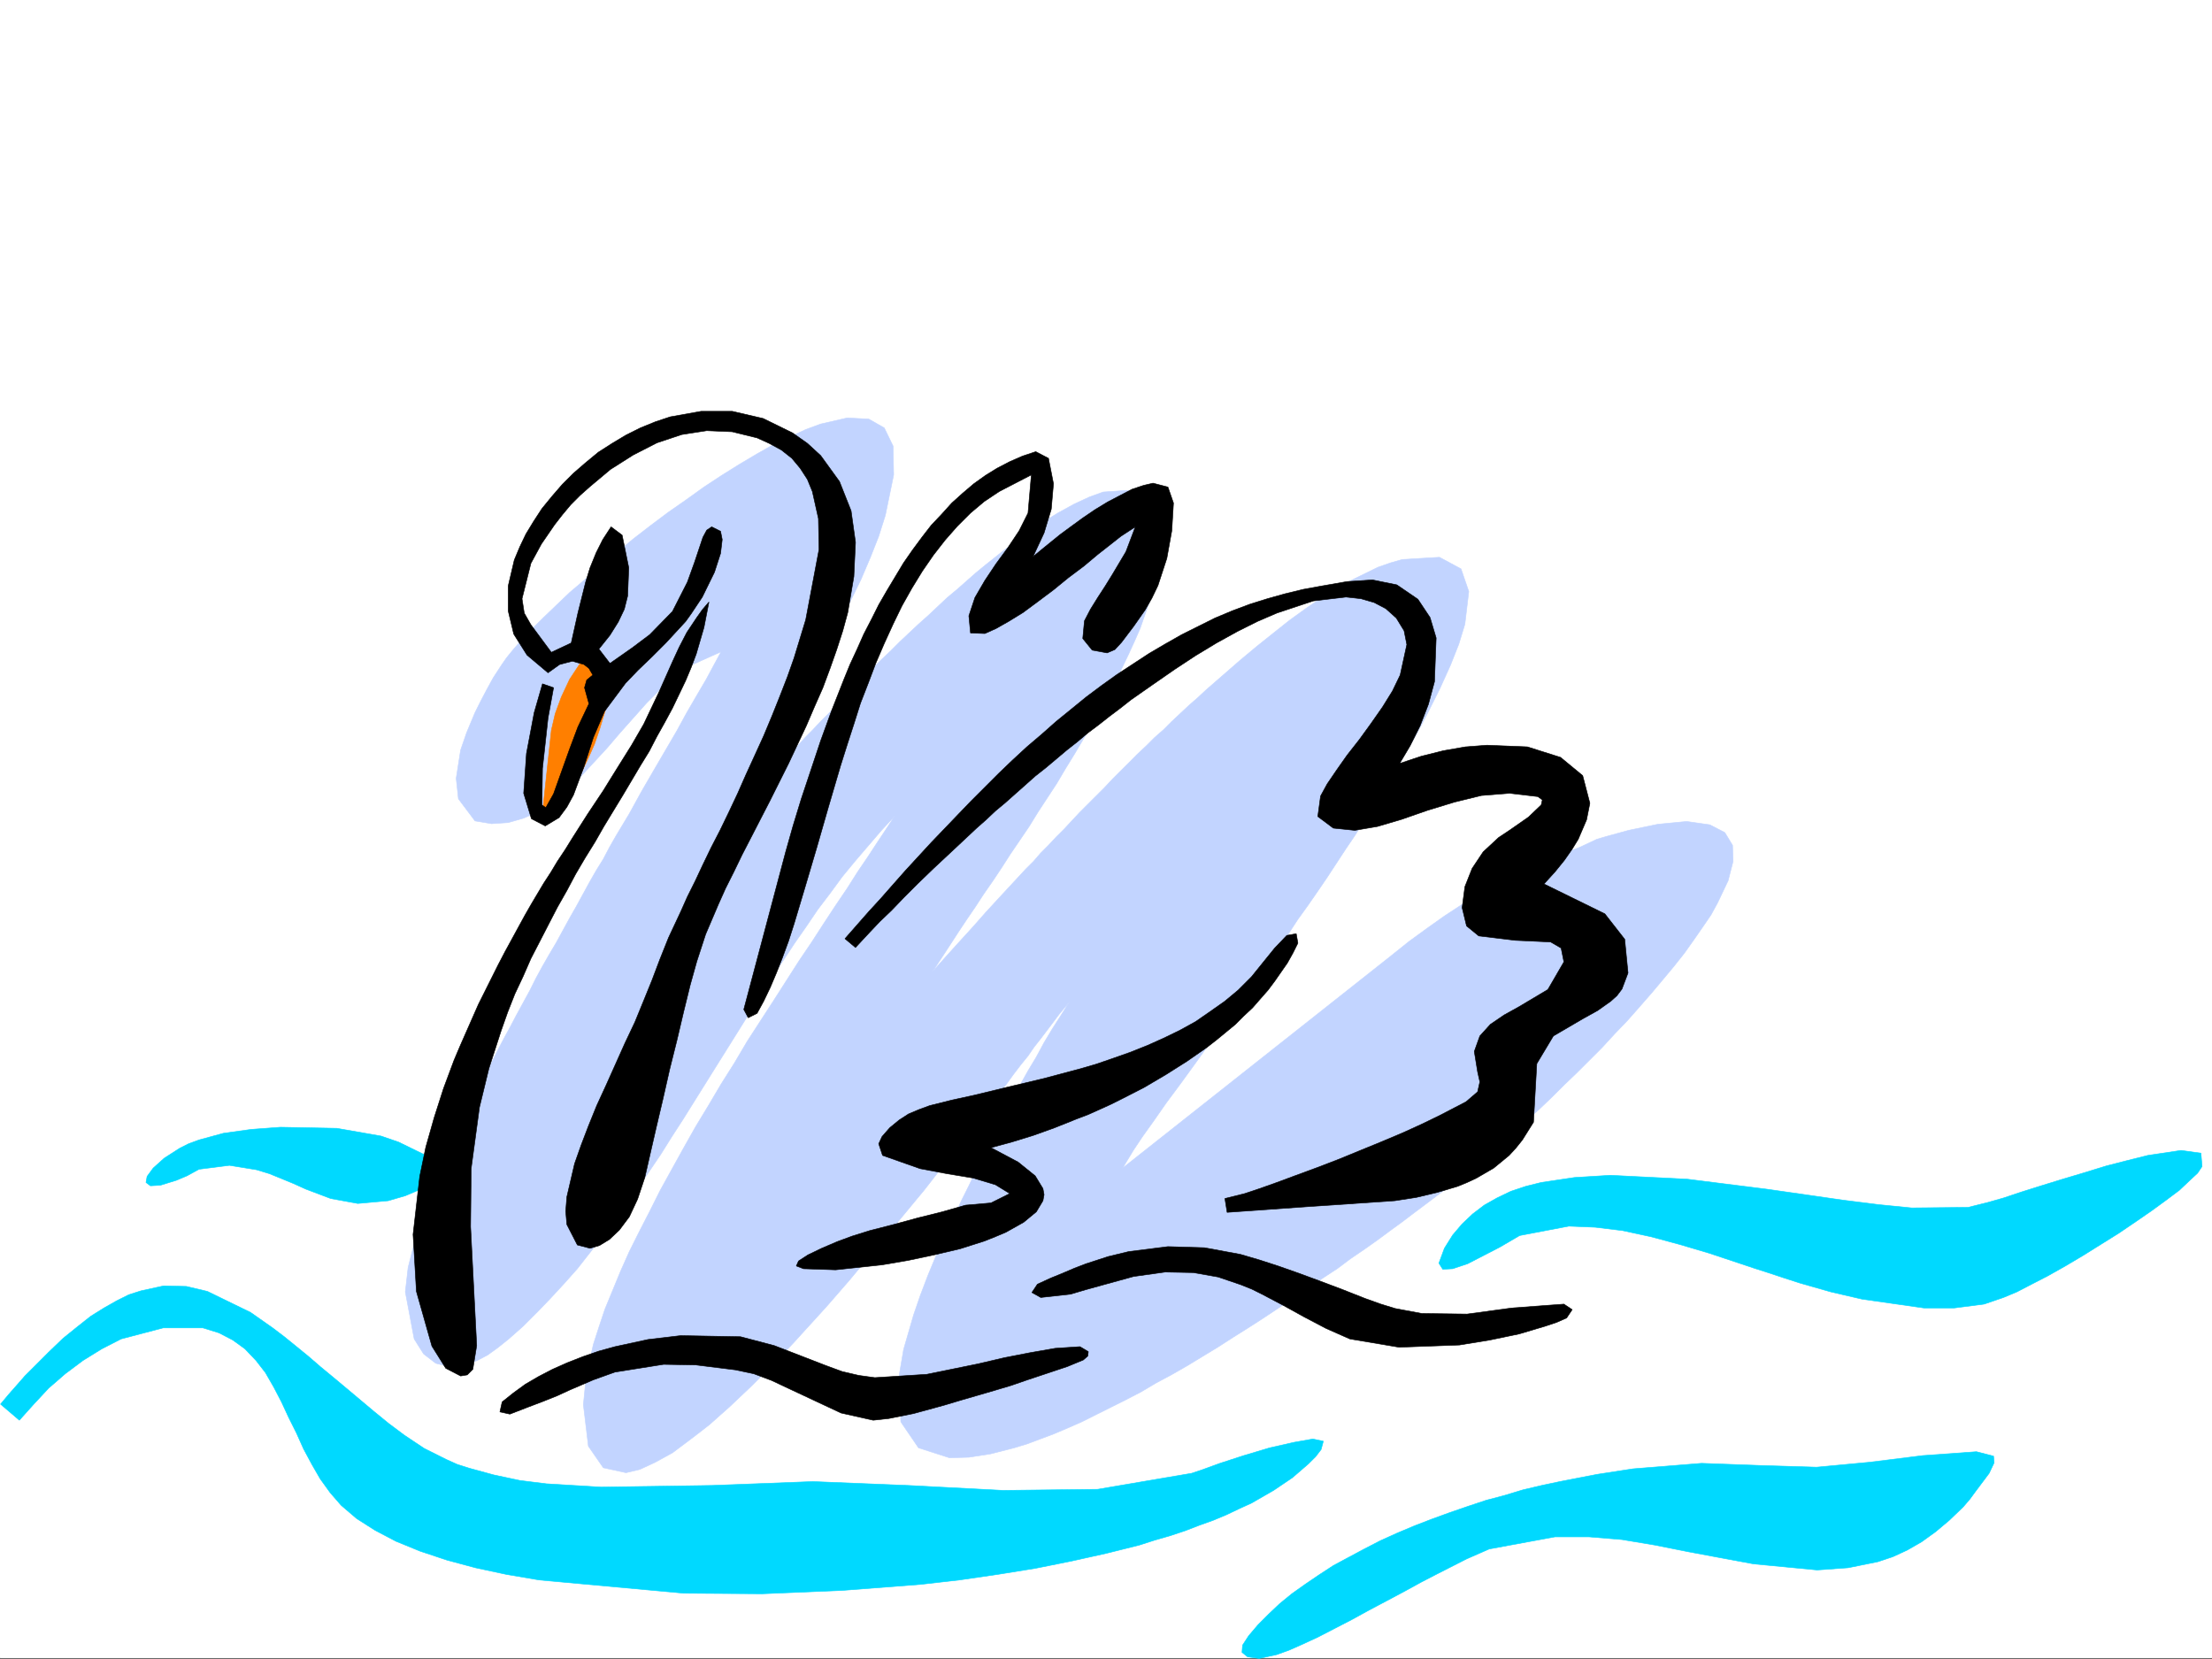 <svg xmlns="http://www.w3.org/2000/svg" width="2997.016" height="2247.407"><rect width="100%" height="100%" fill="#333333" stroke="none"/><defs><clipPath id="a"><path d="M0 0h2997v2244.137H0Zm0 0"/></clipPath></defs><path fill="#fff" d="M0 2246.297h2997.016V0H0Zm0 0"/><g clip-path="url(#a)" transform="translate(0 2.16)"><path fill="#fff" fill-rule="evenodd" stroke="#fff" stroke-linecap="square" stroke-linejoin="bevel" stroke-miterlimit="10" stroke-width=".743" d="M.742 2244.137h2995.531V-2.16H.743Zm0 0"/></g><path fill="#00d9ff" fill-rule="evenodd" stroke="#00d9ff" stroke-linecap="square" stroke-linejoin="bevel" stroke-miterlimit="10" stroke-width=".743" d="m269.71 1584.176-16.46 8.992-14.23 5.984-21.743 6.723-13.488.746-5.98-4.5 1.484-8.21 8.25-11.259 14.977-13.453 20.996-13.488 11.964-6.02 14.23-5.242 33-8.992 37.462-5.238 39.683-2.973 76.442 1.484 59.941 10.481 23.969 8.25 33.703 16.46 18.77 21.74-3.012 11.964-15.758 12.004-24.71 10.48-23.227 6.762-41.211 3.715-36.715-6.723-33.703-12.746-16.5-7.469-16.461-6.765-16.5-6.727-17.246-5.238-36.715-5.98zM.742 1902.488 12.004 1889l11.223-12.707 10.476-12.004 11.262-11.223 10.48-10.48 10.477-10.516 19.512-18.73 19.472-15.719 17.985-14.23 17.988-11.223 17.203-9.734 16.5-8.25 16.461-5.243 30.73-6.722 30.735.742 28.465 6.727 58.453 28.464 29.953 20.996 15.758 11.965 15.715 12.746 16.5 13.45 16.464 14.234 17.243 14.23 17.984 15.016 18.73 15.719 18.727 15.719 20.215 16.5 20.996 15.714 26.98 17.989 29.95 14.976 14.976 6.723 16.5 5.238 32.961 8.996 35.23 7.508 35.973 4.496 74.172 4.496 150.574-2.27 136.38-5.237 128.874 5.238 128.875 6.726 128.13-1.488 127.347-21.7 13.492-4.495 24.71-8.992 32.22-10.48 35.226-10.517 32.961-7.468 25.496-4.496 14.23 3.007-3.011 11.223-7.465 9.738-9.777 9.735-21.7 18.73-25.492 17.203-29.953 17.243-16.5 7.507-17.242 8.211-17.945 7.508-18.77 6.723-19.472 7.508-20.215 6.726-20.996 6.02-20.957 6.726-44.965 11.223-47.195 10.476-48.72 9.778-50.945 8.21-51.691 7.509-52.434 5.98-107.171 8.25-107.88 4.496-105.644-.742-196.324-17.985-44.18-7.507-41.957-8.992-38.98-10.481-35.973-11.965-32.96-13.488-28.466-14.977-24.71-15.758-20.997-17.945-14.976-17.242-13.489-18.73-11.222-19.473-11.262-20.957-9.734-21.738-10.48-20.957-9.735-21-10.52-20.215-11.222-19.469-12.746-16.461-14.977-15.758-16.5-11.965-18.727-9.738-21.699-6.723h-53.96l-56.93 14.973-26.235 13.453-25.492 15.758-23.969 17.945-22.484 19.512-20.215 21.7-19.473 21.738zm1956.289-211.218 11.262-17.985 12.746-14.976 14.234-13.489 15.72-11.964 17.241-9.735 18.73-8.996 20.216-6.762 20.996-5.242 44.965-6.723 48.68-3.011 104.16 5.238 107.136 13.492 52.43 7.504 51.73 7.469 47.938 6.023 44.965 4.496 76.402-.78 26.977-6.727 20.996-5.98 24.715-8.25 26.234-8.25 29.207-8.997 29.992-8.953 29.207-8.992 29.207-7.508 26.977-6.727 44.969-6.761 26.976 3.754 1.488 17.984-5.984 8.992-11.262 10.48-13.488 12.747-17.945 13.449-19.512 14.234-21.703 14.973-23.223 15.758-24.008 14.976-23.968 14.977-23.97 14.23-23.968 13.489-21.738 11.222-20.215 10.48-17.988 7.508-26.235 8.993-40.468 5.238h-41.211l-83.91-12.004-41.954-9.734-41.953-11.965-20.996-6.766-20.215-6.722-20.996-6.727-20.215-6.766-20.214-6.722-20.254-6.766-20.215-5.984-20.215-5.98-38.984-10.481-38.2-8.25-36.714-4.496-35.973-1.485-66.664 12.707-26.98 15.758-21.739 11.223-21.742 11.219-20.215 6.765-13.488.742-5.239-8.25zm-265.215 525.074 12.75-15.012 14.23-14.234 14.977-14.192 16.5-13.492 17.946-12.746 18.77-12.746 19.472-12.707 20.957-11.262 20.996-11.223 21.738-11.218 23.227-10.48 23.227-9.774 23.222-8.957 24.711-8.992 23.969-8.25 24.75-8.25 25.457-6.727 24.75-7.504 25.453-5.984 24.71-5.239 50.204-9.734 48.719-7.508 92.902-7.469 81.68 2.973 74.172 2.266 71.906-6.727 71.945-8.992 72.684-5.238 23.226 5.98.743 8.996-6.723 14.23-17.988 23.97-8.25 11.222-8.992 10.477-18.731 17.988-18.727 15.719-18.73 13.488-19.512 11.223-19.468 8.992-20.215 6.766-40.47 8.21-41.956 3.008-86.176-8.25-44.183-8.21-44.22-8.25-44.964-8.993-44.926-7.508-44.965-3.715h-45.71l-89.15 16.461-30.73 13.493-39.726 20.214-21.7 11.22-23.226 12.745-24.008 12.75-23.968 12.707-23.223 12.746-23.227 12.004-21.738 11.223-20.96 9.734-18.727 8.25-16.5 5.98-23.97 5.243-15.718-2.23-7.508-6.02.742-9.738zm0 0"/><path fill="#c2d4ff" fill-rule="evenodd" stroke="#c2d4ff" stroke-linecap="square" stroke-linejoin="bevel" stroke-miterlimit="10" stroke-width=".743" d="m999.512 1101.055 14.234-17.243 11.223-12.706 13.488-15.016 15.758-17.203 17.984-18.727 18.73-20.96 10.477-10.516 10.48-11.223 11.262-11.223 11.223-12.004 23.223-23.222 11.222-12.707 12.747-12.004 12.003-11.965 12.747-12.004 12.707-12.707 12.746-12.004 12.75-11.965 13.488-12.004 12.746-12.004 12.707-11.964 13.488-11.223 12.75-11.262 12.746-11.219 12.747-10.48 25.453-20.215 25.492-18.73 23.969-17.242 23.226-14.231 21.738-11.965 20.957-9.738 18.73-6.762 32.962-2.23 24.008 11.965 14.23 29.949 2.973 49.465-3.754 29.207-8.211 31.433-12.004 34.489-7.508 17.203-8.21 17.988-8.993 18.727-8.992 19.472-10.52 18.73-10.476 19.47-11.223 19.472-11.261 19.473-11.965 20.215-12.004 19.472-11.961 20.254-12.75 19.469-12.746 19.473-12.004 19.472-12.707 18.73-12.746 18.727-12.004 18.692-11.965 17.984-12.004 17.242-11.219 17.207-11.261 16.5-10.481 15.719-19.473 29.95-17.242 26.234 12.004-13.489 13.45-14.976 14.273-15.72 15.719-17.241 16.5-18.727 17.203-18.73 18.73-20.215 18.727-20.215 10.52-10.476 9.734-11.262 10.48-10.48 10.477-11.223 10.52-10.477 10.48-11.262 10.476-11.222 11.262-11.258 11.223-11.223 11.257-11.222 11.223-12.004 11.223-11.223 11.261-11.219 11.22-11.261 12.003-11.223 11.223-11.223 12.004-10.515 11.222-11.223 12.004-11.223 11.223-10.515 12-10.48 11.223-10.477 46.453-40.43 22.48-18.73 22.484-17.985 21.739-17.246L1769 824.66l20.957-14.234 20.254-12.746 20.215-11.223 36.715-17.984 17.246-5.985 15.719-4.496 50.203-2.972 29.207 15.718 10.52 30.696-5.282 44.222-8.211 26.938-11.258 28.465-14.234 31.476-16.461 32.961-8.992 17.203-9.739 17.989-10.515 17.984-10.48 17.95-10.477 18.726-12.004 18.73-11.223 18.727-12.746 18.73-12.004 19.473-12.707 18.726-25.492 38.946-12.75 18.726-13.488 19.473-13.489 18.73-12.707 19.473-13.492 18.727-12.746 17.988-13.488 18.726-12.746 17.95-12.746 17.242-12.711 17.984-12 16.461-11.965 16.5-11.262 15.719-11.223 15.719-21.738 29.949-19.472 26.238-17.243 24.711-14.976 20.957-12.004 17.988-14.977 24.711 361.871-286.097 26.239-20.996 24.71-17.985 23.223-16.46 21.742-14.235 20.254-12.746 19.473-11.223 35.188-18.726 15.757-7.47 15.72-6.765 28.464-11.965 26.234-9.734 23.969-11.262 12.746-3.715 29.992-8.25 39.688-8.25 38.98-3.753 31.438 4.496 20.254 10.48 10.476 17.242.746 21.742-6.726 26.196-14.235 29.949-8.992 16.5-11.261 16.46-11.965 17.247-12.746 17.984-14.23 17.946-14.977 17.988-15.758 18.73-15.719 17.985-16.5 18.73-17.242 17.946-17.203 18.73-17.242 17.242-17.247 17.203-17.203 16.5-16.5 16.461-16.5 15.758-15.718 14.23-14.973 13.454-14.234 12.746-12.747 12.004-14.976 11.965-18.727 15.718-22.484 17.985-26.234 20.215-14.977 11.261-14.977 11.223-15.753 11.96-16.465 12.005-17.243 12.75-17.984 12.707-18.73 12.746-17.985 13.488-19.472 12.707-19.512 13.492-40.43 26.977-20.254 13.488-20.957 13.492-20.254 12.707-20.957 13.489-20.996 12.746-20.957 12.707-20.996 12.004-20.96 11.222-20.25 12.004-20.216 10.48-40.468 20.216-19.473 9.734-18.73 8.25-19.473 8.25-17.985 6.727-17.984 6.722-17.246 5.242-32.219 8.25-29.207 4.496-26.234.743-41.953-13.489-23.97-35.191-3.01-58.414 6.765-39.688 13.449-46.449 8.992-26.238 10.52-27.684 12.707-30.73 14.27-31.438 9.738-20.254 8.992-19.472 9.734-19.469 9.738-20.215 8.993-19.472 10.476-19.473 9.738-19.473 9.735-19.472 10.52-19.47 10.476-19.472 10.48-18.73 11.262-18.727 10.477-19.473 11.222-18.73 12.004-18.727 11.223-17.988-14.234 17.242-11.22 14.977-14.234 18.73-8.25 10.477-8.25 12.004-9.734 11.965-9.738 12.746-9.735 13.492-11.261 14.23-11.223 14.977-11.258 14.977-12.71 15.714-12.005 16.5-13.488 15.72-12.746 17.206-13.488 17.242-13.454 17.243-14.269 17.203-14.234 17.242-14.973 17.988-14.234 17.203-14.973 17.985-14.234 17.207-15.016 17.984-14.973 17.242-14.976 17.207-14.977 16.5-15.012 16.461-14.976 16.5-14.977 15.719-14.23 14.973-29.207 29.207-14.274 13.492-14.23 13.488-13.492 11.965-13.489 12.004-13.449 10.48-12.746 9.735-23.969 17.984-23.226 12.746-20.996 9.738-18.73 4.458-30.731-6.727-20.215-29.207-6.766-56.188 3.754-38.199 9.735-43.441 7.507-23.223 8.25-24.71 10.48-25.458 10.477-25.453 12.004-26.98 13.493-26.977 14.23-27.684 14.234-28.464 15.72-28.465 15.753-28.465 16.461-29.207 17.246-28.465 17.242-29.207 17.985-28.465 17.246-29.207 17.945-27.723 17.984-27.722 17.246-26.98 17.243-26.938 17.242-25.496 16.46-25.453 15.759-23.97 15.718-23.222 14.23-22.445 14.235-20.996 12.746-19.473 11.965-17.984 11.262-17.207-17.988 19.472-17.985 20.957-17.988 21-17.242 20.957-8.211 11.22-8.25 11.261-16.5 21.703-15.719 23.223-15.719 22.484-15.758 23.969-15.714 23.222-15.016 23.97-14.977 23.968-14.972 23.969-14.977 23.968-15.015 23.97-14.973 23.968-14.977 23.969-14.976 23.965-15.012 23.187-14.976 23.969-15.72 23.226-15.757 22.48-15.719 23.227-15.718 21.7-8.25 11.261-8.25 10.48-8.993 11.22-8.25 10.48-8.25 10.52-8.21 10.476-17.985 20.215-17.988 19.473-18.727 19.472-18.73 18.727-19.512 17.242-14.973 11.965-13.492 9.738-14.23 7.508-12.746 4.496-23.227 4.496-20.215-5.238-16.5-12.75-12.707-20.215-12.004-63.691 3.754-32.961 10.477-41.172 7.508-23.227 8.992-25.453 10.48-25.496 11.223-27.68 12.746-28.464 13.488-29.211 14.977-30.73 15.758-30.696 7.468-15.758 8.25-16.46 8.25-15.716 8.992-16.5 8.25-15.719 8.993-16.46 8.992-16.5 8.21-16.461 8.993-16.504 8.996-15.715 9.734-16.461 8.993-16.5 8.992-16.461 8.996-15.758 17.984-32.922 8.992-15.758 9.739-15.718 8.25-15.719 8.992-15.758 8.992-14.976 8.992-14.973 16.461-29.953 16.5-28.465 15.719-26.977 15.758-26.941 13.488-24.71 13.492-23.227 12.746-21.739 10.477-19.472 9.738-17.985-43.48 19.473-19.473 15.012-19.469 16.46-18.73 18.731-17.984 20.215-17.989 20.215-17.984 20.996-17.988 19.472-17.985 19.473-17.945 17.984-19.512 14.977-18.73 13.45-20.215 8.991-20.996 6.024-22.48 1.484-22.446-3.754-22.48-29.949-3.012-27.723 5.98-38.199 8.25-23.969 11.262-26.94 7.469-15.017 8.25-15.714 8.992-16.461 11.223-17.246 6.765-9.735 9.735-11.965 11.222-12.746 13.489-14.234 15.757-15.719 17.203-16.5 17.985-17.203 20.254-17.242 20.96-17.985L835.41 749l22.485-18.73 23.222-17.946 23.969-17.984 24.75-17.246 23.969-17.203 23.968-15.758 23.97-14.973 23.968-14.234 22.48-12.707 22.485-10.48 20.996-9.774 20.215-7.469 35.972-8.25 29.207 1.524 20.996 11.964 11.965 24.711.782 38.946-11.258 54.699-8.996 28.465-11.22 28.465-12.75 29.953-14.23 29.207-7.507 14.976-7.47 14.973-16.5 29.953-8.25 15.012-8.21 14.976-8.25 14.235-8.25 14.972-17.242 29.207-16.461 29.211-15.758 28.465-14.234 27.719-13.489 26.941zm0 0"/><path fill="#ff7f00" fill-rule="evenodd" stroke="#ff7f00" stroke-linecap="square" stroke-linejoin="bevel" stroke-miterlimit="10" stroke-width=".743" d="m830.172 915.293-5.985 33.703-12.003 39.688-6.723 19.472-8.25 18.727-14.977 30.734-15.757 25.453-16.461 22.48-12.746 8.997-2.27-13.492 12.004-111.59 5.242-22.485 8.25-22.48 11.219-23.969 17.246-26.195 12.004-8.25 14.23 2.227 10.48 10.519zm0 0"/><path fill-rule="evenodd" stroke="#000" stroke-linecap="square" stroke-linejoin="bevel" stroke-miterlimit="10" stroke-width=".743" d="m960.531 815.664-6.726 34.45-10.477 35.972-6.765 17.984-7.508 17.946-8.953 18.73-8.993 18.73-10.52 19.47-10.476 18.73-10.48 20.215-12.004 19.511-11.965 20.215-12.004 20.215-12.746 20.957-12.746 20.996-11.965 20.957-13.488 21.739-12.746 21.703-11.965 22.48-12.75 22.484-12.004 23.188-11.96 23.223-12.005 23.226-10.48 23.969-11.262 23.969-9.734 24.71-8.993 25.493-16.46 50.91-12.75 52.43-11.258 83.128-.743 78.668 8.25 161.055-5.242 32.18-7.508 7.504-8.992 1.488-20.215-10.48-18.726-29.95-20.996-74.172-4.5-77.144 8.996-78.633 8.25-39.723 11.258-39.687 12.71-39.688 14.231-38.199 8.25-19.472 8.25-18.73 8.25-18.727 8.25-18.73 17.95-35.935 8.992-17.984 8.992-17.242 8.992-16.461 8.992-16.5 8.996-16.46 8.992-15.72 16.5-27.722 9.735-14.977 8.992-14.973 10.48-15.757 9.735-15.72 10.48-16.46 10.52-16.5 10.476-15.719 10.48-15.719 9.735-15.757 9.774-15.72 18.73-29.948 16.461-28.465 20.996-44.184 8.992-20.254 8.996-20.215 8.993-19.472 10.476-20.215 13.492-20.215 7.469-10.515zM680.34 1899.477l14.976-11.965 16.461-12 17.985-10.48 18.73-9.735 20.254-8.996 20.957-8.211 21.738-7.508 21.743-5.98 44.925-9.735 44.22-5.242 80.937 1.488 45.671 12.004 23.262 8.953 46.453 17.985 22.442 8.25 22.484 5.242 21.738 3.008 70.418-4.496 69.676-14.23 35.23-8.25 34.489-6.727 34.445-6.02 33.703-2.23 11.262 6.726-.742 5.98-6.024 5.278-21.699 8.957-33.742 11.258-20.215 6.726-21.742 7.508-22.48 6.727-23.227 6.761-23.223 6.727-22.484 6.727-41.211 11.257-33.703 6.727-20.961 2.266-43.477-9.735-22.484-10.515-23.969-11.223-23.965-11.223-23.968-11.262-24.008-8.992-24.711-5.238-53.961-6.727-43.438-.742-65.921 10.477-29.25 10.48-15.715 6.766-15.719 6.723-17.988 8.25-18.727 7.468-21.742 8.25-23.223 8.993-13.492-3.008zm725.265-159.527 17.989-8.25 16.46-6.723 15.755-6.727 15.718-6.023 29.992-9.735 27.72-6.726 53.179-6.723 49.46 1.484 48.68 8.992 25.493 7.47 25.492 8.25 27.723 9.738 28.464 10.476 29.95 11.262 32.218 12.707 20.996 7.508 19.473 5.98 35.973 6.727 61.426.781 60.683-8.25 70.457-5.238 11.223 7.468-7.508 11.258-13.488 5.985-15.719 5.238-35.23 10.48-39.684 8.25-41.215 6.723-81.68 3.012-66.664-11.223-32.218-14.23-29.989-15.758-28.464-15.719-28.465-14.973-13.492-6.726-14.973-6.024-30.734-10.476-33.704-5.984-38.238-.743-42.7 5.985-43.44 11.965-21.739 6.019-20.215 5.984-40.468 4.497-12.004-6.727zm-260.757-468.145 15.758-17.946 16.46-18.73 16.5-17.984 16.461-18.73 17.243-19.474 17.246-18.726 17.242-18.73 17.984-18.727 17.95-18.73 17.984-18.688 18.73-18.73 18.727-18.731 18.77-17.984 19.472-17.989 20.215-17.203 19.469-17.242L1451.313 961l20.214-16.5 20.996-15.719 20.961-14.976 21.739-14.23 21.738-14.235 21.703-12.746 22.48-12.746 22.485-11.223 22.48-11.219 23.227-9.738 23.969-8.992 23.968-7.508 24.008-6.723 24.711-5.984 24.711-4.496 34.485-6.024 34.449-2.226 32.96 6.726 28.505 19.47 16.46 24.75 8.25 27.683-2.23 59.199-8.25 30.691-11.262 29.207-13.488 26.98-14.23 23.97 29.246-9.735 29.949-7.508 29.988-5.242 29.211-2.226 54.7 2.226 44.964 14.235 29.95 24.71 9.738 37.458-4.496 22.484-11.223 26.195-8.25 13.493-10.48 14.972-12.747 15.758-14.972 16.46 82.422 40.43 26.937 34.485 4.5 45.672-8.21 21.738-6.766 8.992-8.25 7.469-17.989 12.746-20.215 11.223-39.722 23.226-22.446 37.457-4.496 79.372-15.015 23.968-8.992 11.262-8.993 9.734-20.957 17.207-23.226 13.489-12.746 5.98-12.746 5.242-27.723 8.25-28.465 6.762-29.207 4.496-120.625 8.211-106.39 7.508-3.012-18.727 26.98-6.726 20.215-6.766 23.227-8.25 26.234-9.734 28.465-10.48 29.207-11.22 29.25-12.003 29.207-11.965 28.465-12.004 26.234-11.965 23.227-11.262 35.972-18.687 15.719-13.492 3.008-13.489-3.008-13.488-4.5-27.723 7.508-20.957 14.234-15.718 18.727-12.746 20.215-11.223 38.984-23.227 21.738-37.457-3.754-18.73-14.23-8.25-47.977-2.227-49.421-5.984-16.5-13.488-5.985-24.711 3.715-28.465 9.777-24.711 14.973-22.484 20.96-19.47 15.755-10.48 24.71-17.242 17.247-16.46 1.484-6.766-5.98-4.497-38.203-4.496-38.239 3.012-36.715 8.992-36.714 11.223-34.45 12.004-32.96 9.734-30.731 5.238-29.207-3.007-21-15.72 3.754-27.722 8.996-16.46 12.746-18.731 14.23-20.215 8.25-10.516 8.211-10.48 15.758-21.7 15.719-22.484 13.488-21.738 10.48-21.7 8.993-41.214-3.715-18.727-10.52-17.203-14.23-12.746-15.719-8.254-17.984-5.238-20.215-2.227-44.222 5.239-49.461 16.46-26.2 11.262-26.976 13.489-28.504 15.718-28.465 17.204-28.465 18.73-29.207 20.254-29.992 20.957-14.23 11.223-14.977 11.257-14.23 11.223-14.977 11.223-14.234 12.004-14.27 11.222-14.234 12.004-14.23 11.961-14.235 11.223-13.488 12.004-13.489 11.965-13.492 12.003-13.488 11.223-12.707 12.004-12.746 11.223-12.004 11.257-11.965 11.223-12.004 11.223-22.48 20.996-20.961 20.215-18.727 18.73-17.242 17.946-15.719 15.015-13.492 14.23-19.508 20.958zm0 0"/><path fill-rule="evenodd" stroke="#000" stroke-linecap="square" stroke-linejoin="bevel" stroke-miterlimit="10" stroke-width=".743" d="m1342.656 1554.969 36.715 19.472 23.223 18.727 10.48 17.203 1.524 8.25-1.524 8.25-8.953 14.977-17.242 14.234-23.969 13.45-14.273 6.019-14.977 5.984-32.96 10.477-35.227 8.25-35.192 7.469-35.23 6.023-62.91 6.723-43.48-1.485-9.735-3.754 3.012-6.722 12.707-8.254 18.726-8.992 21-8.993 20.211-7.468 24.008-7.508 32.219-8.25 32.96-8.992 32.962-8.211 31.476-8.992 34.45-3.012 25.492-12.707-19.512-12.004-29.95-8.992-35.972-5.985-35.973-6.761-50.945-17.95-5.242-15.754 4.496-9.738 10.48-11.965 12.746-10.476 12.746-8.25 14.235-5.985 14.23-5.238 29.993-7.508 30.69-6.726 46.454-11.258 47.23-11.223 47.938-12.746 23.227-6.726 23.964-8.25 23.227-8.211 22.484-8.993 21.739-9.738 21.738-10.515 21.703-11.965 19.512-13.489 20.21-14.234 17.989-14.976 17.984-17.985 15.72-19.473 15.757-19.472 16.46-17.203 12.747-2.266 2.23 12.746-6.726 13.488-7.508 13.45-17.203 24.71-8.992 12.005-10.52 11.964-10.476 12.004-12.004 11.223-11.223 11.262-12.746 10.476-12.746 10.48-13.453 10.481-26.977 18.727-28.465 17.988-29.246 17.242-30.695 15.719-15.016 7.465-14.972 6.765-14.977 6.727-15.758 5.98-29.949 12.004-29.207 10.48-29.25 8.993zm60.684-943.016 17.242 8.992 6.762 34.45-3.008 34.445-9.738 32.219-14.973 32.18 12.707-10.477 24.008-19.473 14.23-10.48 16.461-12.004 16.5-11.22 17.203-10.48 33.004-17.242 15.715-5.238 12.75-2.973 20.215 5.239 7.504 21.699-2.266 37.46-6.726 37.458-12.004 36.715-8.25 17.203-8.953 15.719-15.758 22.48-16.461 21.742-8.992 9.735-10.52 4.496-20.215-3.754-12.746-15.719 2.27-23.965 8.21-15.758 9.774-15.718 9.738-14.977 9.735-15.719 18.73-31.472 12.746-33.707-19.511 12.746-14.235 11.222-17.203 13.489-18.766 15.718-20.96 15.72-20.215 16.5-20.996 15.718-20.215 14.976-19.508 12.004-17.207 9.735-15.012 6.726-19.472-.742-2.23-23.226 8.21-24.711 13.492-23.227 15.012-22.48 16.46-22.446 14.977-22.48 12.004-23.969 4.496-51.691-43.44 22.484-20.255 13.488-18.726 15.719-17.989 17.984-16.46 18.73-15.755 20.216-14.976 21.699-14.234 23.226-13.489 23.97-12.004 24.75-11.965 26.195-11.261 26.199-10.477 27.719-10.48 26.98-8.992 28.465-8.993 27.722-8.992 28.465-16.5 56.149-15.719 54.699-15.718 53.176-15.016 50.164-7.469 23.226-8.25 22.485-8.25 20.957-8.25 19.469-8.992 18.73-8.992 16.5-11.965 5.984-5.984-11.261 56.93-214.192 9.738-34.445 11.222-36.715 12.747-38.203 13.488-40.469 14.976-41.172 8.25-20.957 8.25-20.996 8.25-20.215 9.735-20.957 8.992-20.254 10.48-20.214 9.735-19.473 11.261-19.473 11.223-18.726 11.262-18.73 11.965-17.204 12.746-17.242 12.746-16.461 14.23-15.016 13.493-14.976 14.972-13.488 14.977-12.707 15.758-11.262 15.718-9.735 17.243-8.953 17.203-7.508zM827.941 713.809l14.977 11.222 8.992 44.223-1.523 38.2-4.496 17.948-8.211 17.243-11.262 17.984-14.977 18.73 14.977 19.473 29.988-20.996 23.969-17.988 30.734-31.438 20.215-39.683 9.735-26.98 11.261-33.704 5.239-9.738 6.726-4.496 12.004 5.984 2.227 11.262-2.227 18.687-8.25 25.492-16.5 33.707-14.977 22.48-7.507 10.481-8.953 9.735-17.989 19.472-18.726 18.73-18.73 17.946-17.243 17.985-28.465 38.203-15.015 35.226-12.707 39.688-14.23 38.199-8.993 16.465-10.52 14.23-18.73 11.262-18.727-9.738-10.48-34.485 3.754-53.918 10.48-55.406L735 926.516l15.016 5.238-7.508 41.21-7.508 68.153-.742 49.461 5.242 3.715 10.516-18.73 21.699-60.645 11.262-29.95 14.976-31.476-5.984-21.738 2.972-10.48 8.25-6.723-5.238-8.996-6.726-5.239-15.758-4.496-17.242 4.496-15.72 11.223-28.464-23.969-17.984-28.465-7.508-31.437v-33.703l8.25-35.23 7.508-17.946 8.25-17.242 10.48-17.246 11.219-17.203 13.492-16.5 14.23-16.461 15.016-14.977 16.461-14.23 17.242-14.235 18.73-12 18.727-11.222 19.473-9.739 20.254-8.25 20.215-6.722 41.953-7.508h41.957l41.953 9.734 39.727 19.473 20.214 14.234 17.985 16.5 25.492 35.188 15.719 39.687 5.984 42.696-2.23 46.453-8.25 48.68-6.727 24.71-8.25 25.493-8.992 25.453-9.735 26.199-11.261 25.492-11.223 26.195-12.004 25.496-11.965 25.454-12.746 25.453-12.746 25.496-12.746 24.71-12.707 24.712-12.004 23.222-11.223 23.227-11.261 22.445-9.735 21.738-17.242 40.43-11.965 36.715-8.992 32.219-8.996 36.676-8.992 38.199-9.735 38.945-8.992 39.723-8.996 38.203-8.25 35.933-7.508 32.961-9.734 29.207-11.223 23.97-13.488 17.984-13.488 12.746-13.492 8.21-12.746 3.754-17.204-4.496-14.23-27.722-1.527-17.946 1.527-19.511 10.476-44.926 8.993-25.453 9.738-25.492 11.219-27.684 12.75-27.723 25.492-56.93 13.488-28.464 11.965-29.207 11.262-27.723 10.476-27.723 11.965-29.949 16.5-35.191 8.996-20.215 10.477-20.996 10.52-22.442 11.222-23.226 12.004-23.227 11.96-24.71 12.005-25.493 11.222-25.453 12.004-26.199 11.965-26.234 11.262-26.98 10.476-26.196 10.48-26.98 8.993-25.454 15.758-51.691 17.984-95.13-.781-41.913-8.21-36.715-6.763-16.465-9.738-15.012-11.223-13.453-14.23-11.257-16.5-8.993-16.5-7.468-33.703-8.25-34.45-1.489-33.742 5.242-33.703 11.22-32.218 16.5-30.735 19.472-27.722 23.226-13.489 11.965-12.707 12.746-11.262 13.489-10.476 13.453-17.988 26.234-14.23 26.195-12.005 47.938 3.008 19.473 8.996 15.757 27.719 37.418 26.98-12.707 8.993-40.468 10.48-41.914 5.98-19.473 8.25-20.254 8.997-17.945zm0 0"/></svg>
